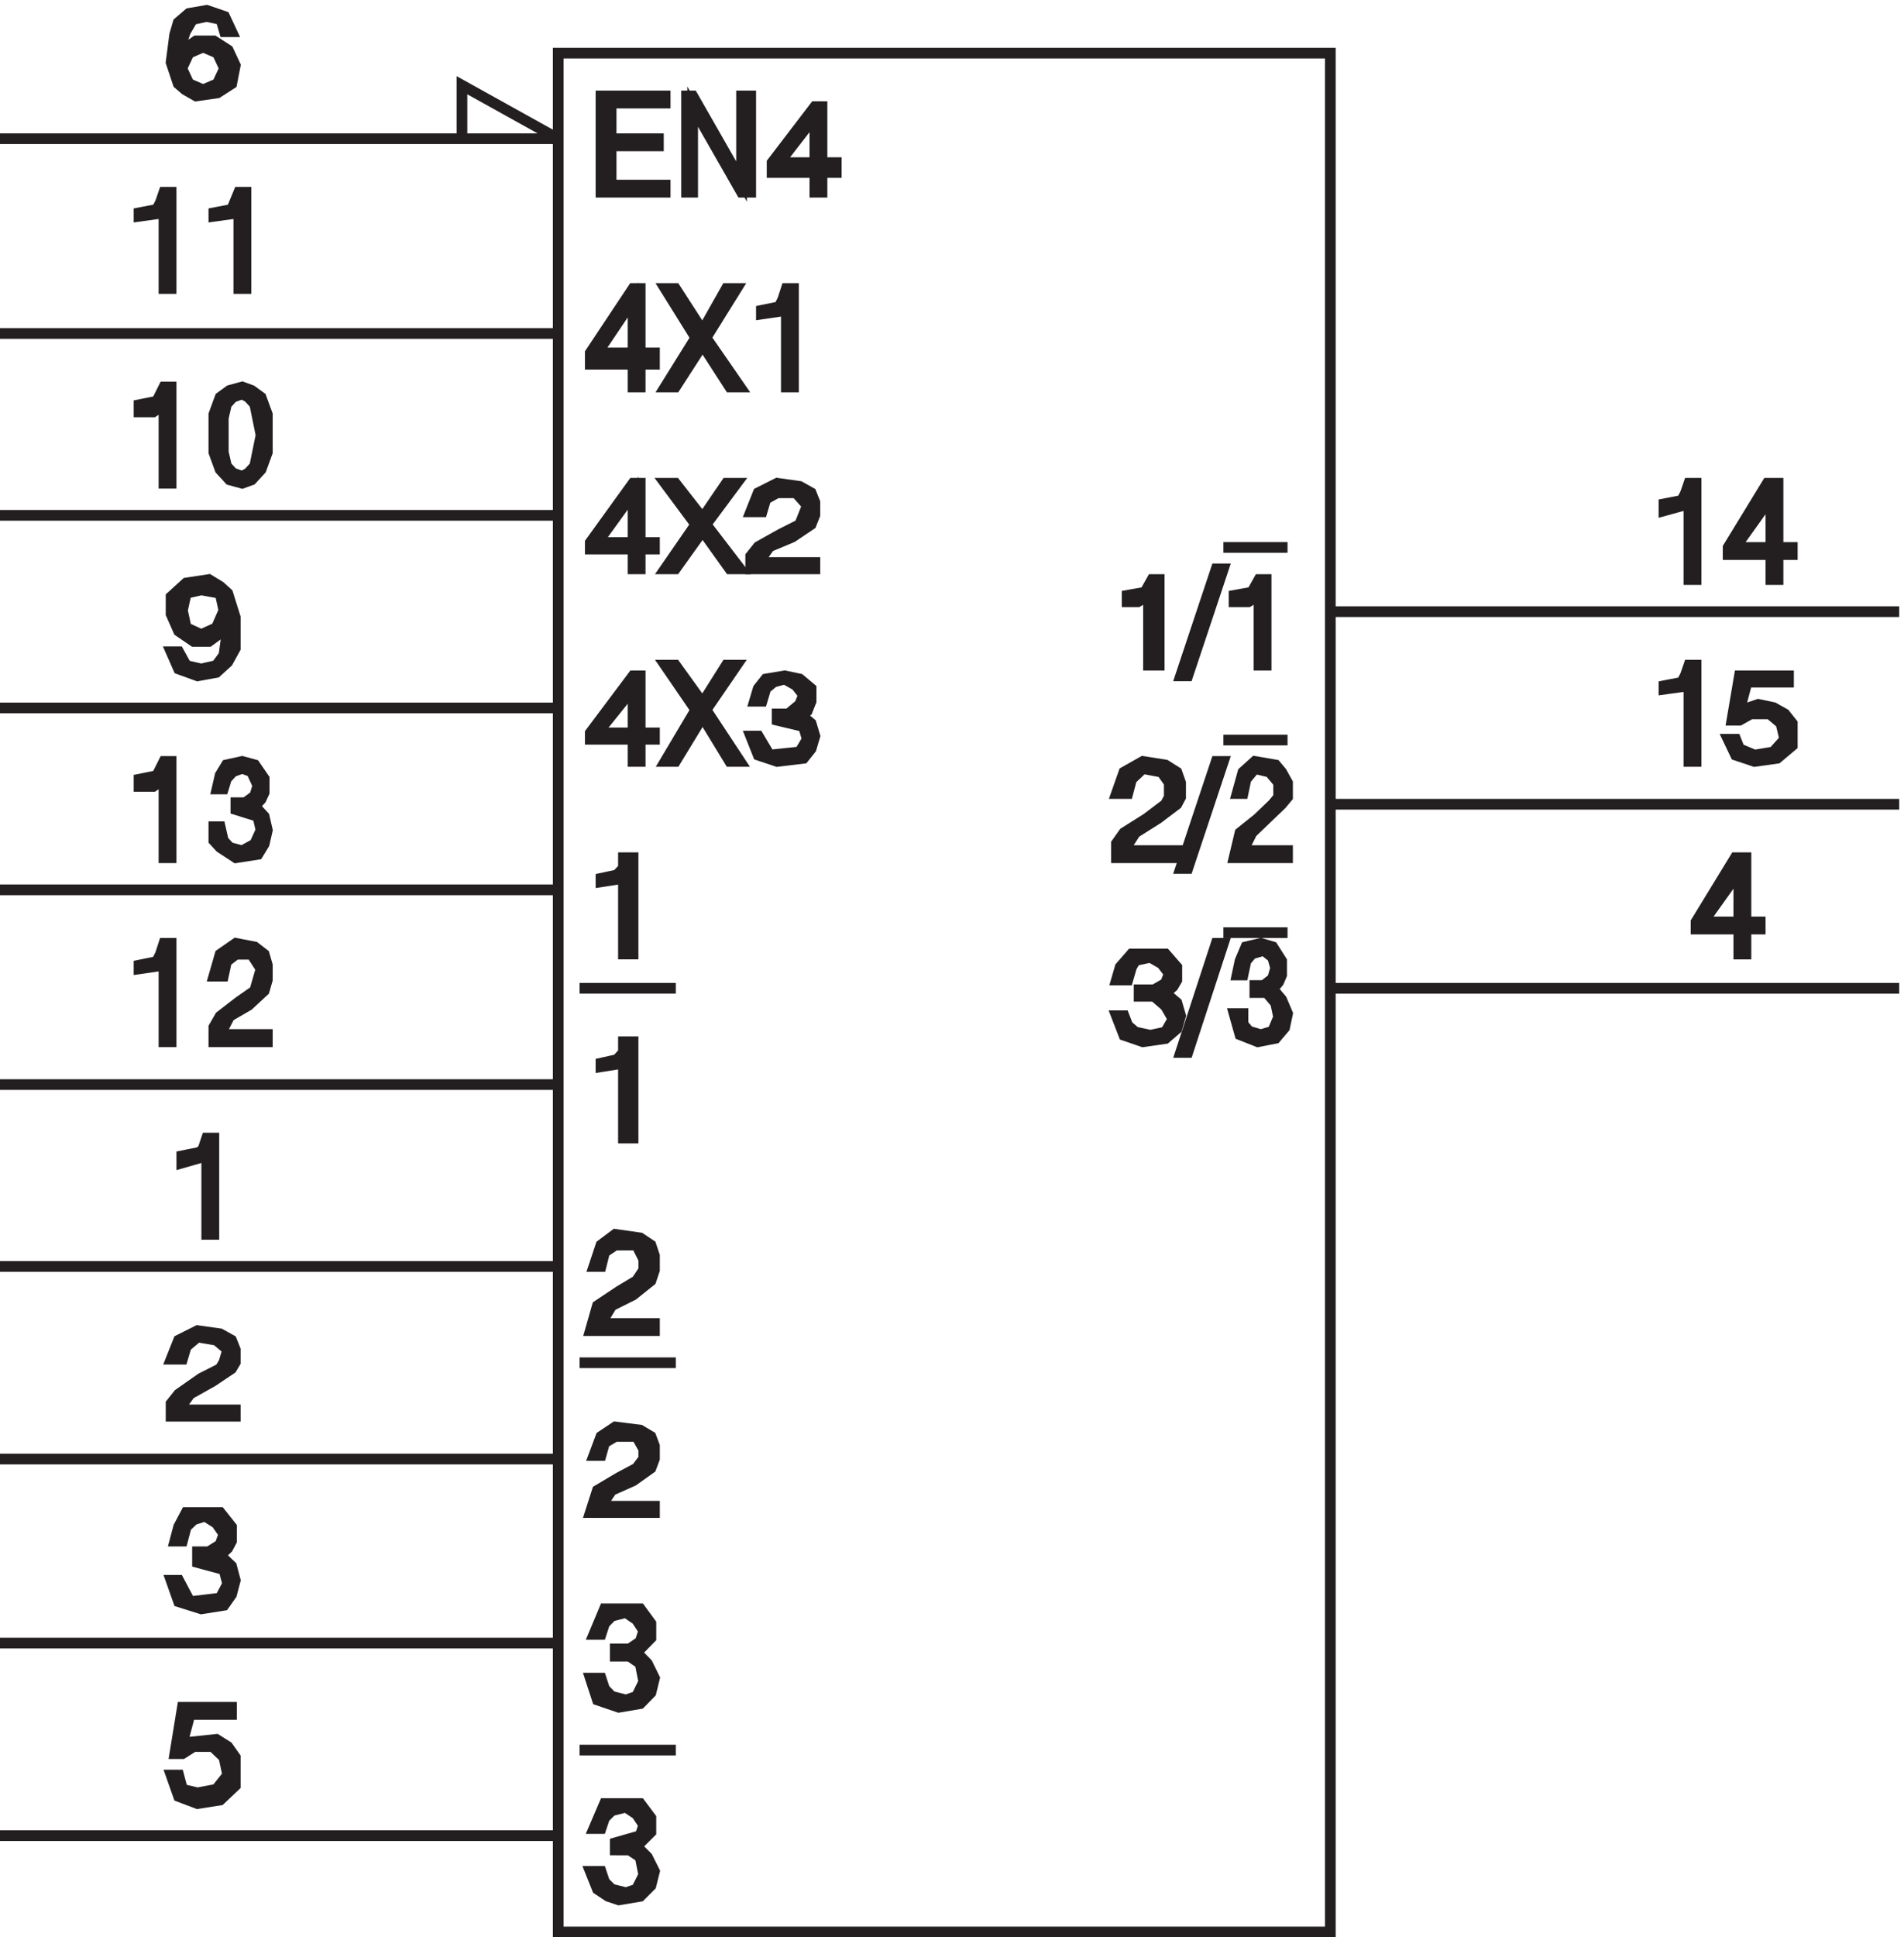 <svg xmlns="http://www.w3.org/2000/svg" xml:space="preserve" width="177.6" height="180.614"><path d="M394.832 1320.66h541.5V3.66h-541.5zm0-1249.496H3.332m391.5 135H3.332m391.5 129H3.332m391.5 135H3.332m391.5 127.5H3.332m391.5 136.5H3.332m391.5 127.5H3.332m391.5 135H3.332m391.5 127.496H3.332m391.5 136.5H3.332m324 0v37.5l67.5-37.5m541.5-331.496h398.998m-398.998-135h398.998m-398.998-129h398.998m-473.998 39h45m-45 135h45m-45 135h45m-496.5-843h67.5m-67.5 271.5h67.5m-67.5 262.5h67.5" style="fill:none;stroke:#231f20;stroke-width:7.5;stroke-linecap:butt;stroke-linejoin:miter;stroke-miterlimit:10;stroke-dasharray:none;stroke-opacity:1" transform="matrix(.133 0 0 -.133 -.444 180.602)"/><path d="m160.832 1335.66-2.5 8.57-10 2.15-10-2.15-5-8.57-5-15 12.5 8.57h12.5l10-6.43 5-10.71-2.5-12.86-10-6.43-15-2.14-7.5 4.29-5 4.28-5 15 2.5 19.29 2.5 8.57 7.5 6.43 12.5 2.14 12.5-4.28 5-10.72zm-25-15-5-10.71 5-10.72 10-4.28 10 4.28 5 10.72-5 10.71-10 4.29-10-4.29" style="fill:#231f20;fill-opacity:1;fill-rule:evenodd;stroke:none" transform="matrix(.133 0 0 -.133 -.444 180.602)"/><path d="m160.832 1335.66-2.5 8.57-10 2.15-10-2.15-5-8.57-5-15 12.5 8.57h12.5l10-6.43 5-10.71-2.5-12.86-10-6.43-15-2.14-7.5 4.29-5 4.28-5 15 2.5 19.29 2.5 8.57 7.5 6.43 12.5 2.14 12.5-4.28 5-10.72zm-25-15-5-10.71 5-10.72 10-4.28 10 4.28 5 10.72-5 10.71-10 4.29z" style="fill:none;stroke:#231f20;stroke-width:7.5;stroke-linecap:butt;stroke-linejoin:miter;stroke-miterlimit:10;stroke-dasharray:none;stroke-opacity:1" transform="matrix(.133 0 0 -.133 -.444 180.602)"/><path d="M100.832 1206.29v2.41l12.5 2.41 2.5 4.82 2.5 7.23h5v-67.5h-5v53.04l-17.5-2.41" style="fill:#231f20;fill-opacity:1;fill-rule:evenodd;stroke:none" transform="matrix(.133 0 0 -.133 -.444 180.602)"/><path d="M100.832 1206.29v2.41l12.5 2.41 2.5 4.82 2.5 7.23h5v-67.5h-5v53.04z" style="fill:none;stroke:#231f20;stroke-width:7.5;stroke-linecap:butt;stroke-linejoin:miter;stroke-miterlimit:10;stroke-dasharray:none;stroke-opacity:1" transform="matrix(.133 0 0 -.133 -.444 180.602)"/><path d="M153.332 1206.29v2.41l12.5 2.41 5 12.05h5v-67.5h-5v53.04l-17.5-2.41" style="fill:#231f20;fill-opacity:1;fill-rule:evenodd;stroke:none" transform="matrix(.133 0 0 -.133 -.444 180.602)"/><path d="M153.332 1206.29v2.41l12.5 2.41 5 12.05h5v-67.5h-5v53.04z" style="fill:none;stroke:#231f20;stroke-width:7.5;stroke-linecap:butt;stroke-linejoin:miter;stroke-miterlimit:10;stroke-dasharray:none;stroke-opacity:1" transform="matrix(.133 0 0 -.133 -.444 180.602)"/><path d="M100.832 1069.16v5l12.5 2.5 5 10h5v-67.5h-5v55l-7.5-5h-10" style="fill:#231f20;fill-opacity:1;fill-rule:evenodd;stroke:none" transform="matrix(.133 0 0 -.133 -.444 180.602)"/><path d="M100.832 1069.16v5l12.5 2.5 5 10h5v-67.5h-5v55l-7.5-5z" style="fill:none;stroke:#231f20;stroke-width:7.5;stroke-linecap:butt;stroke-linejoin:miter;stroke-miterlimit:10;stroke-dasharray:none;stroke-opacity:1" transform="matrix(.133 0 0 -.133 -.444 180.602)"/><path d="m157.746 1079.43 6.617 4.82 8.825 2.41 6.617-2.41 6.617-4.82 4.41-12.05v-26.52l-4.41-12.06-6.617-7.23-6.617-2.41-8.825 2.41-6.617 7.23-4.414 12.06v26.52zm4.41-4.82-2.207-9.65v-24.1l2.207-9.65 4.41-4.82 6.622-2.41 4.41 2.41 4.41 4.82 4.414 21.7-4.414 21.7-4.41 4.82-4.41 2.41-6.622-2.41-4.41-4.82" style="fill:#231f20;fill-opacity:1;fill-rule:evenodd;stroke:none" transform="matrix(.133 0 0 -.133 -.444 180.602)"/><path d="m157.746 1079.43 6.617 4.82 8.825 2.41 6.617-2.41 6.617-4.82 4.41-12.05v-26.52l-4.41-12.06-6.617-7.23-6.617-2.41-8.825 2.41-6.617 7.23-4.414 12.06v26.52zm4.41-4.82-2.207-9.65v-24.1l2.207-9.65 4.41-4.82 6.622-2.41 4.41 2.41 4.41 4.82 4.414 21.7-4.414 21.7-4.41 4.82-4.41 2.41-6.622-2.41z" style="fill:none;stroke:#231f20;stroke-width:7.5;stroke-linecap:butt;stroke-linejoin:miter;stroke-miterlimit:10;stroke-dasharray:none;stroke-opacity:1" transform="matrix(.133 0 0 -.133 -.444 180.602)"/><path d="M123.332 901.039h5.297l5.293-9.644 10.586-2.411 10.59 2.411 5.293 7.234 2.648 19.285-13.234-9.644h-10.59l-10.586 7.234-5.297 12.051v12.054l10.59 9.645 15.883 2.41 7.941-4.824 5.293-4.82 5.293-16.875v-21.696l-5.293-9.644-7.941-7.231-13.235-2.41-13.234 4.82zm10.59 40.981-2.649-12.055 2.649-12.051 10.586-4.824 10.59 4.824 5.293 12.051-2.645 12.055-13.238 2.41-10.586-2.41" style="fill:#231f20;fill-opacity:1;fill-rule:evenodd;stroke:none" transform="matrix(.133 0 0 -.133 -.444 180.602)"/><path d="M123.332 901.039h5.297l5.293-9.644 10.586-2.411 10.59 2.411 5.293 7.234 2.648 19.285-13.234-9.644h-10.59l-10.586 7.234-5.297 12.051v12.054l10.59 9.645 15.883 2.41 7.941-4.824 5.293-4.82 5.293-16.875v-21.696l-5.293-9.644-7.941-7.231-13.235-2.41-13.234 4.82zm10.59 40.981-2.649-12.055 2.649-12.051 10.586-4.824 10.59 4.824 5.293 12.051-2.645 12.055-13.238 2.41z" style="fill:none;stroke:#231f20;stroke-width:7.5;stroke-linecap:butt;stroke-linejoin:miter;stroke-miterlimit:10;stroke-dasharray:none;stroke-opacity:1" transform="matrix(.133 0 0 -.133 -.444 180.602)"/><path d="M100.832 806.664v5l12.5 2.5 5 10h5v-67.5h-5v55l-7.5-5h-10" style="fill:#231f20;fill-opacity:1;fill-rule:evenodd;stroke:none" transform="matrix(.133 0 0 -.133 -.444 180.602)"/><path d="M100.832 806.664v5l12.5 2.5 5 10h5v-67.5h-5v55l-7.5-5z" style="fill:none;stroke:#231f20;stroke-width:7.5;stroke-linecap:butt;stroke-linejoin:miter;stroke-miterlimit:10;stroke-dasharray:none;stroke-opacity:1" transform="matrix(.133 0 0 -.133 -.444 180.602)"/><path d="M168.773 790.414v4.82h6.618l6.617 4.821 2.207 7.234-4.41 9.641-6.617 2.41-6.622-2.41-4.41-4.821-2.207-7.23h-4.41l2.207 9.641 4.41 7.234 11.032 2.41 8.82-2.41 6.621-9.645v-9.644l-2.207-4.82-4.414-4.821 6.621-7.234 2.203-9.641-2.203-9.644-4.414-7.231-15.442-2.41-11.027 7.231-4.414 4.82v9.644h4.414l2.203-9.644 4.414-4.82 8.825-2.411 8.82 4.821 4.414 9.644-2.207 9.641-15.442 4.824" style="fill:#231f20;fill-opacity:1;fill-rule:evenodd;stroke:none" transform="matrix(.133 0 0 -.133 -.444 180.602)"/><path d="M168.773 790.414v4.82h6.618l6.617 4.821 2.207 7.234-4.41 9.641-6.617 2.41-6.622-2.41-4.41-4.821-2.207-7.23h-4.41l2.207 9.641 4.41 7.234 11.032 2.41 8.82-2.41 6.621-9.645v-9.644l-2.207-4.82-4.414-4.821 6.621-7.234 2.203-9.641-2.203-9.644-4.414-7.231-15.442-2.41-11.027 7.231-4.414 4.82v9.644h4.414l2.203-9.644 4.414-4.82 8.825-2.411 8.82 4.821 4.414 9.644-2.207 9.641z" style="fill:none;stroke:#231f20;stroke-width:7.5;stroke-linecap:butt;stroke-linejoin:miter;stroke-miterlimit:10;stroke-dasharray:none;stroke-opacity:1" transform="matrix(.133 0 0 -.133 -.444 180.602)"/><path d="M100.832 678.773v2.555l12.5 2.559 2.5 5.109 2.5 7.668h5v-69h-5v53.664l-17.5-2.555" style="fill:#231f20;fill-opacity:1;fill-rule:evenodd;stroke:none" transform="matrix(.133 0 0 -.133 -.444 180.602)"/><path d="M100.832 678.773v2.555l12.5 2.559 2.5 5.109 2.5 7.668h5v-69h-5v53.664z" style="fill:none;stroke:#231f20;stroke-width:7.5;stroke-linecap:butt;stroke-linejoin:miter;stroke-miterlimit:10;stroke-dasharray:none;stroke-opacity:1" transform="matrix(.133 0 0 -.133 -.444 180.602)"/><path d="m153.332 673.664 4.414 15.332 11.027 7.668 13.235-2.555 6.621-5.113 2.203-7.668v-10.223l-2.203-7.664-11.031-10.222-13.235-7.668-6.617-12.778h33.086v-5.109h-37.5v10.223l4.414 7.664 13.234 10.222 11.028 7.668 4.414 15.332-6.617 10.223h-11.032l-6.617-5.109-2.207-10.223h-6.617" style="fill:#231f20;fill-opacity:1;fill-rule:evenodd;stroke:none" transform="matrix(.133 0 0 -.133 -.444 180.602)"/><path d="m153.332 673.664 4.414 15.332 11.027 7.668 13.235-2.555 6.621-5.113 2.203-7.668v-10.223l-2.203-7.664-11.031-10.222-13.235-7.668-6.617-12.778h33.086v-5.109h-37.5v10.223l4.414 7.664 13.234 10.222 11.028 7.668 4.414 15.332-6.617 10.223h-11.032l-6.617-5.109-2.207-10.223z" style="fill:none;stroke:#231f20;stroke-width:7.5;stroke-linecap:butt;stroke-linejoin:miter;stroke-miterlimit:10;stroke-dasharray:none;stroke-opacity:1" transform="matrix(.133 0 0 -.133 -.444 180.602)"/><path d="M130.832 542.664v5l12.5 2.5 2.5 2.5 2.5 7.5h5v-67.5h-5v55l-17.5-5" style="fill:#231f20;fill-opacity:1;fill-rule:evenodd;stroke:none" transform="matrix(.133 0 0 -.133 -.444 180.602)"/><path d="M130.832 542.664v5l12.5 2.5 2.5 2.5 2.5 7.5h5v-67.5h-5v55z" style="fill:none;stroke:#231f20;stroke-width:7.5;stroke-linecap:butt;stroke-linejoin:miter;stroke-miterlimit:10;stroke-dasharray:none;stroke-opacity:1" transform="matrix(.133 0 0 -.133 -.444 180.602)"/><path d="m123.332 405.164 5.297 13.332 13.234 6.668 15.883-2.223 7.942-4.445 2.644-6.668v-8.887l-2.644-4.445-13.239-8.891-15.883-8.886-7.937-11.114h39.703v-4.441h-45v8.887l5.297 6.668 15.879 11.109 13.238 6.668 2.645 4.445 2.648 8.887-7.941 6.668-13.235 2.223-7.941-6.668-2.649-8.887h-7.941" style="fill:#231f20;fill-opacity:1;fill-rule:evenodd;stroke:none" transform="matrix(.133 0 0 -.133 -.444 180.602)"/><path d="m123.332 405.164 5.297 13.332 13.234 6.668 15.883-2.223 7.942-4.445 2.644-6.668v-8.887l-2.644-4.445-13.239-8.891-15.883-8.886-7.937-11.114h39.703v-4.441h-45v8.887l5.297 6.668 15.879 11.109 13.238 6.668 2.645 4.445 2.648 8.887-7.941 6.668-13.235 2.223-7.941-6.668-2.649-8.887z" style="fill:none;stroke:#231f20;stroke-width:7.5;stroke-linecap:butt;stroke-linejoin:miter;stroke-miterlimit:10;stroke-dasharray:none;stroke-opacity:1" transform="matrix(.133 0 0 -.133 -.444 180.602)"/><path d="M141.863 262.664v7.5h7.942l7.941 5 2.645 7.5-5.293 7.5-7.942 5-7.941-2.5-5.293-5-2.649-10h-5.293l2.649 10 5.293 10h23.824l7.942-10v-10l-2.649-5-5.293-5 7.942-7.5 2.644-10-2.644-10-5.297-7.5-15.883-2.5-15.879 5-5.297 15h5.297l7.937-15 21.18 2.5 5.293 10-2.648 10-18.528 5" style="fill:#231f20;fill-opacity:1;fill-rule:evenodd;stroke:none" transform="matrix(.133 0 0 -.133 -.444 180.602)"/><path d="M141.863 262.664v7.5h7.942l7.941 5 2.645 7.5-5.293 7.5-7.942 5-7.941-2.5-5.293-5-2.649-10h-5.293l2.649 10 5.293 10h23.824l7.942-10v-10l-2.649-5-5.293-5 7.942-7.5 2.644-10-2.644-10-5.297-7.5-15.883-2.5-15.879 5-5.297 15h5.297l7.937-15 21.18 2.5 5.293 10-2.648 10z" style="fill:none;stroke:#231f20;stroke-width:7.5;stroke-linecap:butt;stroke-linejoin:miter;stroke-miterlimit:10;stroke-dasharray:none;stroke-opacity:1" transform="matrix(.133 0 0 -.133 -.444 180.602)"/><path d="M131.273 128.664h-5.293l5.293 32.5h34.415v-5h-29.122l-5.293-20 23.825 2.5 7.941-5 5.293-7.5v-20l-10.586-10-15.883-2.5-13.234 5-5.297 15h5.297l2.644-10 10.59-2.5 13.235 2.5 7.941 10-2.648 12.5-7.942 7.5h-13.234l-7.942-5" style="fill:#231f20;fill-opacity:1;fill-rule:evenodd;stroke:none" transform="matrix(.133 0 0 -.133 -.444 180.602)"/><path d="M131.273 128.664h-5.293l5.293 32.5h34.415v-5h-29.122l-5.293-20 23.825 2.5 7.941-5 5.293-7.5v-20l-10.586-10-15.883-2.5-13.234 5-5.297 15h5.297l2.644-10 10.59-2.5 13.235 2.5 7.941 10-2.648 12.5-7.942 7.5h-13.234z" style="fill:none;stroke:#231f20;stroke-width:7.5;stroke-linecap:butt;stroke-linejoin:miter;stroke-miterlimit:10;stroke-dasharray:none;stroke-opacity:1" transform="matrix(.133 0 0 -.133 -.444 180.602)"/><path d="M434.832 61.164v5l17.5 5 2.5 7.5-5 7.5-7.5 5-10-2.5-5-5-2.5-7.5h-5l7.5 17.5h25l7.5-10v-10l-10-10 7.5-7.5 5-10-2.5-10-7.5-7.5-15-2.5-7.5 2.5-7.5 5-5 12.5h7.5l2.5-7.5 5-5 10-2.5 7.5 2.5 5 10-2.5 12.5-7.5 5h-10" style="fill:#231f20;fill-opacity:1;fill-rule:evenodd;stroke:none" transform="matrix(.133 0 0 -.133 -.444 180.602)"/><path d="M434.832 61.164v5l17.5 5 2.5 7.5-5 7.5-7.5 5-10-2.5-5-5-2.5-7.5h-5l7.5 17.5h25l7.5-10v-10l-10-10 7.5-7.5 5-10-2.5-10-7.5-7.5-15-2.5-7.5 2.5-7.5 5-5 12.5h7.5l2.5-7.5 5-5 10-2.5 7.5 2.5 5 10-2.5 12.5-7.5 5z" style="fill:none;stroke:#231f20;stroke-width:7.5;stroke-linecap:butt;stroke-linejoin:miter;stroke-miterlimit:10;stroke-dasharray:none;stroke-opacity:1" transform="matrix(.133 0 0 -.133 -.444 180.602)"/><path d="M434.832 196.941v5.11h10l7.5 5.113 2.5 7.664-5 7.668-7.5 5.109-10-2.554-5-5.11-2.5-7.668h-5l7.5 17.891h25l7.5-10.223v-10.222l-10-10.223 7.5-7.668 5-10.223-2.5-10.218-7.5-7.668-15-2.555-15 5.109-5 15.332h7.5l2.5-7.664 5-5.113 10-2.555 7.5 2.555 5 10.223-2.5 12.777-7.5 5.113h-10" style="fill:#231f20;fill-opacity:1;fill-rule:evenodd;stroke:none" transform="matrix(.133 0 0 -.133 -.444 180.602)"/><path d="M434.832 196.941v5.11h10l7.5 5.113 2.5 7.664-5 7.668-7.5 5.109-10-2.554-5-5.11-2.5-7.668h-5l7.5 17.891h25l7.5-10.223v-10.222l-10-10.223 7.5-7.668 5-10.223-2.5-10.218-7.5-7.668-15-2.555-15 5.109-5 15.332h7.5l2.5-7.664 5-5.113 10-2.555 7.5 2.555 5 10.223-2.5 12.777-7.5 5.113z" style="fill:none;stroke:#231f20;stroke-width:7.5;stroke-linecap:butt;stroke-linejoin:miter;stroke-miterlimit:10;stroke-dasharray:none;stroke-opacity:1" transform="matrix(.133 0 0 -.133 -.444 180.602)"/><path d="m419.832 337.664 5 13.332 10 6.668 17.5-2.223 7.5-4.445 2.5-6.668v-8.887l-2.5-6.668-12.5-8.886-15-6.668-7.5-11.114h37.5v-4.441h-45l5 15.555 15 8.886 12.5 6.668 5 6.668v6.664l-5 8.891h-15l-7.5-4.445-2.5-8.887h-5" style="fill:#231f20;fill-opacity:1;fill-rule:evenodd;stroke:none" transform="matrix(.133 0 0 -.133 -.444 180.602)"/><path d="m419.832 337.664 5 13.332 10 6.668 17.5-2.223 7.5-4.445 2.5-6.668v-8.887l-2.5-6.668-12.5-8.886-15-6.668-7.5-11.114h37.5v-4.441h-45l5 15.555 15 8.886 12.5 6.668 5 6.668v6.664l-5 8.891h-15l-7.5-4.445-2.5-8.887z" style="fill:none;stroke:#231f20;stroke-width:7.5;stroke-linecap:butt;stroke-linejoin:miter;stroke-miterlimit:10;stroke-dasharray:none;stroke-opacity:1" transform="matrix(.133 0 0 -.133 -.444 180.602)"/><path d="m419.832 470.164 5 15 10 7.5 17.5-2.5 7.5-5 2.5-7.5v-10l-2.5-7.5-12.5-10-15-7.5-7.5-12.5h37.5v-5h-45l5 17.5 15 10 12.5 7.5 5 7.5v7.5l-5 10h-15l-7.5-5-2.5-10h-5" style="fill:#231f20;fill-opacity:1;fill-rule:evenodd;stroke:none" transform="matrix(.133 0 0 -.133 -.444 180.602)"/><path d="m419.832 470.164 5 15 10 7.5 17.5-2.5 7.5-5 2.5-7.5v-10l-2.5-7.5-12.5-10-15-7.5-7.5-12.5h37.5v-5h-45l5 17.5 15 10 12.5 7.5 5 7.5v7.5l-5 10h-15l-7.5-5-2.5-10z" style="fill:none;stroke:#231f20;stroke-width:7.5;stroke-linecap:butt;stroke-linejoin:miter;stroke-miterlimit:10;stroke-dasharray:none;stroke-opacity:1" transform="matrix(.133 0 0 -.133 -.444 180.602)"/><path d="M424.832 610.164v2.5l11.25 2.5 4.5 5v7.5h6.75v-67.5h-6.75v52.5l-15.75-2.5" style="fill:#231f20;fill-opacity:1;fill-rule:evenodd;stroke:none" transform="matrix(.133 0 0 -.133 -.444 180.602)"/><path d="M424.832 610.164v2.5l11.25 2.5 4.5 5v7.5h6.75v-67.5h-6.75v52.5z" style="fill:none;stroke:#231f20;stroke-width:7.5;stroke-linecap:butt;stroke-linejoin:miter;stroke-miterlimit:10;stroke-dasharray:none;stroke-opacity:1" transform="matrix(.133 0 0 -.133 -.444 180.602)"/><path d="M424.832 739.789v2.41l11.25 2.41 4.5 4.821v7.234h6.75v-67.5h-6.75v53.035l-15.75-2.41" style="fill:#231f20;fill-opacity:1;fill-rule:evenodd;stroke:none" transform="matrix(.133 0 0 -.133 -.444 180.602)"/><path d="M424.832 739.789v2.41l11.25 2.41 4.5 4.821v7.234h6.75v-67.5h-6.75v53.035z" style="fill:none;stroke:#231f20;stroke-width:7.5;stroke-linecap:butt;stroke-linejoin:miter;stroke-miterlimit:10;stroke-dasharray:none;stroke-opacity:1" transform="matrix(.133 0 0 -.133 -.444 180.602)"/><path d="M417.332 839.719v4.445l30 40h5v-40h10v-4.445h-10v-15.555h-5v15.555zm30 35.554-25-31.109h25z" style="fill:#231f20;fill-opacity:1;fill-rule:evenodd;stroke:none" transform="matrix(.133 0 0 -.133 -.444 180.602)"/><path d="M417.332 839.719v4.445l30 40h5v-40h10v-4.445h-10v-15.555h-5v15.555zm30 35.554-25-31.109h25z" style="fill:none;stroke:#231f20;stroke-width:7.5;stroke-linecap:butt;stroke-linejoin:miter;stroke-miterlimit:10;stroke-dasharray:none;stroke-opacity:1" transform="matrix(.133 0 0 -.133 -.444 180.602)"/><path d="M469.832 891.664h7.16l19.09-26.519 16.707 26.519h7.156l-21.476-31.34 23.863-36.16h-7.156l-19.094 31.34-19.09-31.34h-7.16l21.477 36.16-21.477 31.34" style="fill:#231f20;fill-opacity:1;fill-rule:evenodd;stroke:none" transform="matrix(.133 0 0 -.133 -.444 180.602)"/><path d="M469.832 891.664h7.16l19.09-26.519 16.707 26.519h7.156l-21.476-31.34 23.863-36.16h-7.156l-19.094 31.34-19.09-31.34h-7.16l21.477 36.16z" style="fill:none;stroke:#231f20;stroke-width:7.5;stroke-linecap:butt;stroke-linejoin:miter;stroke-miterlimit:10;stroke-dasharray:none;stroke-opacity:1" transform="matrix(.133 0 0 -.133 -.444 180.602)"/><path d="M548.363 853.051v4.445h7.942l7.941 6.668 2.645 6.664-5.293 6.668-7.942 4.445-7.941-2.222-5.293-4.446-2.649-8.886h-5.293l2.649 8.886 5.293 6.668 13.234 2.223 10.59-2.223 7.942-6.668v-8.886l-2.649-6.668-5.293-2.223 7.942-6.668 2.644-8.887-2.644-8.89-5.297-6.664-18.528-2.223-13.234 4.441-5.297 13.336h5.297l7.937-13.336 21.18 2.223 5.293 8.891-2.648 8.886-18.528 4.446" style="fill:#231f20;fill-opacity:1;fill-rule:evenodd;stroke:none" transform="matrix(.133 0 0 -.133 -.444 180.602)"/><path d="M548.363 853.051v4.445h7.942l7.941 6.668 2.645 6.664-5.293 6.668-7.942 4.445-7.941-2.222-5.293-4.446-2.649-8.886h-5.293l2.649 8.886 5.293 6.668 13.234 2.223 10.59-2.223 7.942-6.668v-8.886l-2.649-6.668-5.293-2.223 7.942-6.668 2.644-8.887-2.644-8.89-5.297-6.664-18.528-2.223-13.234 4.441-5.297 13.336h5.297l7.937-13.336 21.18 2.223 5.293 8.891-2.648 8.886z" style="fill:none;stroke:#231f20;stroke-width:7.5;stroke-linecap:butt;stroke-linejoin:miter;stroke-miterlimit:10;stroke-dasharray:none;stroke-opacity:1" transform="matrix(.133 0 0 -.133 -.444 180.602)"/><path d="M417.332 973.008v4.613l30 41.539h5v-41.539h10v-4.613h-10V959.16h-5v13.848zm30 39.232-25-34.619h25z" style="fill:#231f20;fill-opacity:1;fill-rule:evenodd;stroke:none" transform="matrix(.133 0 0 -.133 -.444 180.602)"/><path d="M417.332 973.008v4.613l30 41.539h5v-41.539h10v-4.613h-10V959.16h-5v13.848zm30 39.232-25-34.619h25z" style="fill:none;stroke:#231f20;stroke-width:7.5;stroke-linecap:butt;stroke-linejoin:miter;stroke-miterlimit:10;stroke-dasharray:none;stroke-opacity:1" transform="matrix(.133 0 0 -.133 -.444 180.602)"/><path d="M469.832 1019.16h7.16l19.09-24.445 16.707 24.445h7.156l-21.476-28.89 23.863-31.11h-7.156l-19.094 26.668-19.09-26.668h-7.16l21.477 31.11-21.477 28.89" style="fill:#231f20;fill-opacity:1;fill-rule:evenodd;stroke:none" transform="matrix(.133 0 0 -.133 -.444 180.602)"/><path d="M469.832 1019.16h7.16l19.09-24.445 16.707 24.445h7.156l-21.476-28.89 23.863-31.11h-7.156l-19.094 26.668-19.09-26.668h-7.16l21.477 31.11z" style="fill:none;stroke:#231f20;stroke-width:7.5;stroke-linecap:butt;stroke-linejoin:miter;stroke-miterlimit:10;stroke-dasharray:none;stroke-opacity:1" transform="matrix(.133 0 0 -.133 -.444 180.602)"/><path d="m529.832 999.16 5.297 13.33 13.234 6.67 15.883-2.22 7.942-4.45 2.644-6.66v-8.892l-2.644-6.668-13.239-8.887-15.883-6.668-7.937-11.11h39.703v-4.445h-45v8.891l5.297 6.664 15.879 8.89 13.238 6.665 5.293 13.34-7.941 8.88h-13.235l-7.941-4.44-2.649-8.89h-7.941" style="fill:#231f20;fill-opacity:1;fill-rule:evenodd;stroke:none" transform="matrix(.133 0 0 -.133 -.444 180.602)"/><path d="m529.832 999.16 5.297 13.33 13.234 6.67 15.883-2.22 7.942-4.45 2.644-6.66v-8.892l-2.644-6.668-13.239-8.887-15.883-6.668-7.937-11.11h39.703v-4.445h-45v8.891l5.297 6.664 15.879 8.89 13.238 6.665 5.293 13.34-7.941 8.88h-13.235l-7.941-4.44-2.649-8.89z" style="fill:none;stroke:#231f20;stroke-width:7.5;stroke-linecap:butt;stroke-linejoin:miter;stroke-miterlimit:10;stroke-dasharray:none;stroke-opacity:1" transform="matrix(.133 0 0 -.133 -.444 180.602)"/><path d="M417.332 1102.58v7.96l30 45.12h5v-45.12h10v-7.96h-10v-15.92h-5v15.92zm30 45.12-25-37.16h25z" style="fill:#231f20;fill-opacity:1;fill-rule:evenodd;stroke:none" transform="matrix(.133 0 0 -.133 -.444 180.602)"/><path d="M417.332 1102.58v7.96l30 45.12h5v-45.12h10v-7.96h-10v-15.92h-5v15.92zm30 45.12-25-37.16h25z" style="fill:none;stroke:#231f20;stroke-width:7.5;stroke-linecap:butt;stroke-linejoin:miter;stroke-miterlimit:10;stroke-dasharray:none;stroke-opacity:1" transform="matrix(.133 0 0 -.133 -.444 180.602)"/><path d="M469.832 1155.66h7.16l19.09-29.57 16.707 29.57h7.156l-21.476-34.5 23.863-34.5h-7.156l-19.094 29.57-19.09-29.57h-7.16l21.477 34.5-21.477 34.5" style="fill:#231f20;fill-opacity:1;fill-rule:evenodd;stroke:none" transform="matrix(.133 0 0 -.133 -.444 180.602)"/><path d="M469.832 1155.66h7.16l19.09-29.57 16.707 29.57h7.156l-21.476-34.5 23.863-34.5h-7.156l-19.094 29.57-19.09-29.57h-7.16l21.477 34.5z" style="fill:none;stroke:#231f20;stroke-width:7.5;stroke-linecap:butt;stroke-linejoin:miter;stroke-miterlimit:10;stroke-dasharray:none;stroke-opacity:1" transform="matrix(.133 0 0 -.133 -.444 180.602)"/><path d="M537.332 1137.77v2.56l12.5 2.55 2.5 5.11 2.5 7.67h5v-69h-5v53.67l-17.5-2.56" style="fill:#231f20;fill-opacity:1;fill-rule:evenodd;stroke:none" transform="matrix(.133 0 0 -.133 -.444 180.602)"/><path d="M537.332 1137.77v2.56l12.5 2.55 2.5 5.11 2.5 7.67h5v-69h-5v53.67z" style="fill:none;stroke:#231f20;stroke-width:7.5;stroke-linecap:butt;stroke-linejoin:miter;stroke-miterlimit:10;stroke-dasharray:none;stroke-opacity:1" transform="matrix(.133 0 0 -.133 -.444 180.602)"/><path d="M469.832 1290.66v-5h-37.894v-25h33.16v-5h-33.16v-27.5h37.894v-5h-45v67.5h45" style="fill:#231f20;fill-opacity:1;fill-rule:evenodd;stroke:none" transform="matrix(.133 0 0 -.133 -.444 180.602)"/><path d="M469.832 1290.66v-5h-37.894v-25h33.16v-5h-33.16v-27.5h37.894v-5h-45v67.5z" style="fill:none;stroke:#231f20;stroke-width:7.5;stroke-linecap:butt;stroke-linejoin:miter;stroke-miterlimit:10;stroke-dasharray:none;stroke-opacity:1" transform="matrix(.133 0 0 -.133 -.444 180.602)"/><path d="m489.117 1290.66 34.289-60v60h6.426v-67.5h-6.426l-34.289 60v-60h-4.285v67.5h4.285" style="fill:#231f20;fill-opacity:1;fill-rule:evenodd;stroke:none" transform="matrix(.133 0 0 -.133 -.444 180.602)"/><path d="m489.117 1290.66 34.289-60v60h6.426v-67.5h-6.426l-34.289 60v-60h-4.285v67.5z" style="fill:none;stroke:#231f20;stroke-width:7.5;stroke-linecap:butt;stroke-linejoin:miter;stroke-miterlimit:10;stroke-dasharray:none;stroke-opacity:1" transform="matrix(.133 0 0 -.133 -.444 180.602)"/><path d="M544.832 1237.01v6.92l30 39.23h5v-39.23h10v-6.92h-10v-13.85h-5v13.85zm30 39.23-25-32.31h25z" style="fill:#231f20;fill-opacity:1;fill-rule:evenodd;stroke:none" transform="matrix(.133 0 0 -.133 -.444 180.602)"/><path d="M544.832 1237.01v6.92l30 39.23h5v-39.23h10v-6.92h-10v-13.85h-5v13.85zm30 39.23-25-32.31h25z" style="fill:none;stroke:#231f20;stroke-width:7.5;stroke-linecap:butt;stroke-linejoin:miter;stroke-miterlimit:10;stroke-dasharray:none;stroke-opacity:1" transform="matrix(.133 0 0 -.133 -.444 180.602)"/><path d="M793.832 936.105v4.446l12.5 2.222 5 8.891h5v-60h-7.5v48.887l-7.5-4.446h-7.5" style="fill:#231f20;fill-opacity:1;fill-rule:evenodd;stroke:none" transform="matrix(.133 0 0 -.133 -.444 180.602)"/><path d="M793.832 936.105v4.446l12.5 2.222 5 8.891h5v-60h-7.5v48.887l-7.5-4.446z" style="fill:none;stroke:#231f20;stroke-width:7.5;stroke-linecap:butt;stroke-linejoin:miter;stroke-miterlimit:10;stroke-dasharray:none;stroke-opacity:1" transform="matrix(.133 0 0 -.133 -.444 180.602)"/><path d="M836.332 884.164h-5l25 75h5l-25-75" style="fill:#231f20;fill-opacity:1;fill-rule:evenodd;stroke:none" transform="matrix(.133 0 0 -.133 -.444 180.602)"/><path d="M836.332 884.164h-5l25 75h5z" style="fill:none;stroke:#231f20;stroke-width:7.5;stroke-linecap:butt;stroke-linejoin:miter;stroke-miterlimit:10;stroke-dasharray:none;stroke-opacity:1" transform="matrix(.133 0 0 -.133 -.444 180.602)"/><path d="M868.832 936.105v4.446l12.5 2.222 5 8.891h5v-60h-5v48.887l-7.5-4.446h-10" style="fill:#231f20;fill-opacity:1;fill-rule:evenodd;stroke:none" transform="matrix(.133 0 0 -.133 -.444 180.602)"/><path d="M868.832 936.105v4.446l12.5 2.222 5 8.891h5v-60h-5v48.887l-7.5-4.446z" style="fill:none;stroke:#231f20;stroke-width:7.5;stroke-linecap:butt;stroke-linejoin:miter;stroke-miterlimit:10;stroke-dasharray:none;stroke-opacity:1" transform="matrix(.133 0 0 -.133 -.444 180.602)"/><path d="m786.332 801.664 5.297 15 13.234 7.5 15.883-2.5 7.942-5 2.644-7.5v-10l-2.644-5-13.239-10-15.883-10-7.937-12.5h39.703v-5h-45v10l5.297 7.5 15.879 10 13.238 10 2.645 5v10l-5.293 7.5-13.235 2.5-7.941-7.5-2.649-10h-7.941" style="fill:#231f20;fill-opacity:1;fill-rule:evenodd;stroke:none" transform="matrix(.133 0 0 -.133 -.444 180.602)"/><path d="m786.332 801.664 5.297 15 13.234 7.5 15.883-2.5 7.942-5 2.644-7.5v-10l-2.644-5-13.239-10-15.883-10-7.937-12.5h39.703v-5h-45v10l5.297 7.5 15.879 10 13.238 10 2.645 5v10l-5.293 7.5-13.235 2.5-7.941-7.5-2.649-10z" style="fill:none;stroke:#231f20;stroke-width:7.5;stroke-linecap:butt;stroke-linejoin:miter;stroke-miterlimit:10;stroke-dasharray:none;stroke-opacity:1" transform="matrix(.133 0 0 -.133 -.444 180.602)"/><path d="M836.332 749.164h-5l25 75h5l-25-75" style="fill:#231f20;fill-opacity:1;fill-rule:evenodd;stroke:none" transform="matrix(.133 0 0 -.133 -.444 180.602)"/><path d="M836.332 749.164h-5l25 75h5z" style="fill:none;stroke:#231f20;stroke-width:7.5;stroke-linecap:butt;stroke-linejoin:miter;stroke-miterlimit:10;stroke-dasharray:none;stroke-opacity:1" transform="matrix(.133 0 0 -.133 -.444 180.602)"/><path d="m870.918 801.664 4.164 15 8.336 7.5 14.582-2.5 4.168-5 4.164-7.5v-10l-4.164-5-20.836-20-6.25-12.5h31.25v-5h-37.5l4.168 17.5 12.5 10 10.418 10 4.164 5v10l-6.25 7.5-10.414 2.5-6.25-7.5-2.086-10h-4.164" style="fill:#231f20;fill-opacity:1;fill-rule:evenodd;stroke:none" transform="matrix(.133 0 0 -.133 -.444 180.602)"/><path d="m870.918 801.664 4.164 15 8.336 7.5 14.582-2.5 4.168-5 4.164-7.5v-10l-4.164-5-20.836-20-6.25-12.5h31.25v-5h-37.5l4.168 17.5 12.5 10 10.418 10 4.164 5v10l-6.25 7.5-10.414 2.5-6.25-7.5-2.086-10z" style="fill:none;stroke:#231f20;stroke-width:7.5;stroke-linecap:butt;stroke-linejoin:miter;stroke-miterlimit:10;stroke-dasharray:none;stroke-opacity:1" transform="matrix(.133 0 0 -.133 -.444 180.602)"/><path d="M802.215 659.551v4.554h10.59l7.941 4.559 2.645 6.832-5.293 6.832-7.942 4.559-10.59-2.278-2.644-4.558-2.649-9.11h-7.941l2.648 9.11 7.942 9.113h23.824l7.942-9.113v-9.11l-2.649-4.554-5.293-4.559 7.942-6.832 2.644-9.109-2.644-9.114-7.942-6.832-15.883-2.277-13.234 4.555-5.297 13.668h5.297l2.644-6.836 5.293-4.555 10.59-2.277 10.59 2.277 5.293 9.109-5.293 9.114-7.941 6.832h-10.59" style="fill:#231f20;fill-opacity:1;fill-rule:evenodd;stroke:none" transform="matrix(.133 0 0 -.133 -.444 180.602)"/><path d="M802.215 659.551v4.554h10.59l7.941 4.559 2.645 6.832-5.293 6.832-7.942 4.559-10.59-2.278-2.644-4.558-2.649-9.11h-7.941l2.648 9.11 7.942 9.113h23.824l7.942-9.113v-9.11l-2.649-4.554-5.293-4.559 7.942-6.832 2.644-9.109-2.644-9.114-7.942-6.832-15.883-2.277-13.234 4.555-5.297 13.668h5.297l2.644-6.836 5.293-4.555 10.59-2.277 10.59 2.277 5.293 9.109-5.293 9.114-7.941 6.832z" style="fill:none;stroke:#231f20;stroke-width:7.5;stroke-linecap:butt;stroke-linejoin:miter;stroke-miterlimit:10;stroke-dasharray:none;stroke-opacity:1" transform="matrix(.133 0 0 -.133 -.444 180.602)"/><path d="M836.332 620.164h-5l25 76.5h5l-25-76.5" style="fill:#231f20;fill-opacity:1;fill-rule:evenodd;stroke:none" transform="matrix(.133 0 0 -.133 -.444 180.602)"/><path d="M836.332 620.164h-5l25 76.5h5z" style="fill:none;stroke:#231f20;stroke-width:7.5;stroke-linecap:butt;stroke-linejoin:miter;stroke-miterlimit:10;stroke-dasharray:none;stroke-opacity:1" transform="matrix(.133 0 0 -.133 -.444 180.602)"/><path d="M883.418 662.164v4.926h6.25l6.25 4.93 2.082 7.394-2.082 7.391-6.25 4.929-8.336-2.464-4.164-4.93-2.086-9.856h-4.164L873 684.34l4.168 9.859 10.414 2.465 8.336-2.465 6.25-9.859v-9.856l-2.086-4.929-4.164-4.926 6.25-7.395 4.164-9.855-2.082-9.859-6.25-7.391-12.5-2.465-12.5 4.926-4.168 14.789h6.25v-7.395l4.168-4.929 8.332-2.465 8.336 2.465 4.164 9.859L898 654.77l-6.25 7.394h-8.332" style="fill:#231f20;fill-opacity:1;fill-rule:evenodd;stroke:none" transform="matrix(.133 0 0 -.133 -.444 180.602)"/><path d="M883.418 662.164v4.926h6.25l6.25 4.93 2.082 7.394-2.082 7.391-6.25 4.929-8.336-2.464-4.164-4.93-2.086-9.856h-4.164L873 684.34l4.168 9.859 10.414 2.465 8.336-2.465 6.25-9.859v-9.856l-2.086-4.929-4.164-4.926 6.25-7.395 4.164-9.855-2.082-9.859-6.25-7.391-12.5-2.465-12.5 4.926-4.168 14.789h6.25v-7.395l4.168-4.929 8.332-2.465 8.336 2.465 4.164 9.859L898 654.77l-6.25 7.394z" style="fill:none;stroke:#231f20;stroke-width:7.5;stroke-linecap:butt;stroke-linejoin:miter;stroke-miterlimit:10;stroke-dasharray:none;stroke-opacity:1" transform="matrix(.133 0 0 -.133 -.444 180.602)"/><path d="M1192.83 706.664v5l27.5 45h7.5v-45h10v-5h-10v-17.5h-5v17.5zm30 40-25-35h25z" style="fill:#231f20;fill-opacity:1;fill-rule:evenodd;stroke:none" transform="matrix(.133 0 0 -.133 -.444 180.602)"/><path d="M1192.83 706.664v5l27.5 45h7.5v-45h10v-5h-10v-17.5h-5v17.5zm30 40-25-35h25z" style="fill:none;stroke:#231f20;stroke-width:7.5;stroke-linecap:butt;stroke-linejoin:miter;stroke-miterlimit:10;stroke-dasharray:none;stroke-opacity:1" transform="matrix(.133 0 0 -.133 -.444 180.602)"/><path d="M1170.33 874.789v2.41l12.5 2.41 2.5 4.821 2.5 7.234h5v-67.5h-5v53.035l-17.5-2.41" style="fill:#231f20;fill-opacity:1;fill-rule:evenodd;stroke:none" transform="matrix(.133 0 0 -.133 -.444 180.602)"/><path d="M1170.33 874.789v2.41l12.5 2.41 2.5 4.821 2.5 7.234h5v-67.5h-5v53.035z" style="fill:none;stroke:#231f20;stroke-width:7.5;stroke-linecap:butt;stroke-linejoin:miter;stroke-miterlimit:10;stroke-dasharray:none;stroke-opacity:1" transform="matrix(.133 0 0 -.133 -.444 180.602)"/><path d="M1223.27 853.051h-5.29l5.29 31.113h34.41v-4.445h-29.11l-5.3-20 13.24 4.445 10.58-2.223 7.95-4.445 5.29-6.668v-15.555l-10.59-8.886-15.88-2.223-13.23 4.441-5.3 11.114h5.3l2.64-6.668 10.59-4.446 13.23 2.223 7.95 8.891-2.65 11.109-7.94 6.668h-13.24l-7.94-4.445" style="fill:#231f20;fill-opacity:1;fill-rule:evenodd;stroke:none" transform="matrix(.133 0 0 -.133 -.444 180.602)"/><path d="M1223.27 853.051h-5.29l5.29 31.113h34.41v-4.445h-29.11l-5.3-20 13.24 4.445 10.58-2.223 7.95-4.445 5.29-6.668v-15.555l-10.59-8.886-15.88-2.223-13.23 4.441-5.3 11.114h5.3l2.64-6.668 10.59-4.446 13.23 2.223 7.95 8.891-2.65 11.109-7.94 6.668h-13.24z" style="fill:none;stroke:#231f20;stroke-width:7.5;stroke-linecap:butt;stroke-linejoin:miter;stroke-miterlimit:10;stroke-dasharray:none;stroke-opacity:1" transform="matrix(.133 0 0 -.133 -.444 180.602)"/><path d="M1170.33 999.875v4.825l12.5 2.41 2.5 4.82 2.5 7.23h5v-67.5h-5v53.04l-17.5-4.825" style="fill:#231f20;fill-opacity:1;fill-rule:evenodd;stroke:none" transform="matrix(.133 0 0 -.133 -.444 180.602)"/><path d="M1170.33 999.875v4.825l12.5 2.41 2.5 4.82 2.5 7.23h5v-67.5h-5v53.04z" style="fill:none;stroke:#231f20;stroke-width:7.5;stroke-linecap:butt;stroke-linejoin:miter;stroke-miterlimit:10;stroke-dasharray:none;stroke-opacity:1" transform="matrix(.133 0 0 -.133 -.444 180.602)"/><path d="M1215.33 969.16v5l27.5 45h7.5v-45h10v-5h-10v-17.5h-5v17.5zm30 40-25-35h25z" style="fill:#231f20;fill-opacity:1;fill-rule:evenodd;stroke:none" transform="matrix(.133 0 0 -.133 -.444 180.602)"/><path d="M1215.33 969.16v5l27.5 45h7.5v-45h10v-5h-10v-17.5h-5v17.5zm30 40-25-35h25z" style="fill:none;stroke:#231f20;stroke-width:7.5;stroke-linecap:butt;stroke-linejoin:miter;stroke-miterlimit:10;stroke-dasharray:none;stroke-opacity:1" transform="matrix(.133 0 0 -.133 -.444 180.602)"/></svg>

